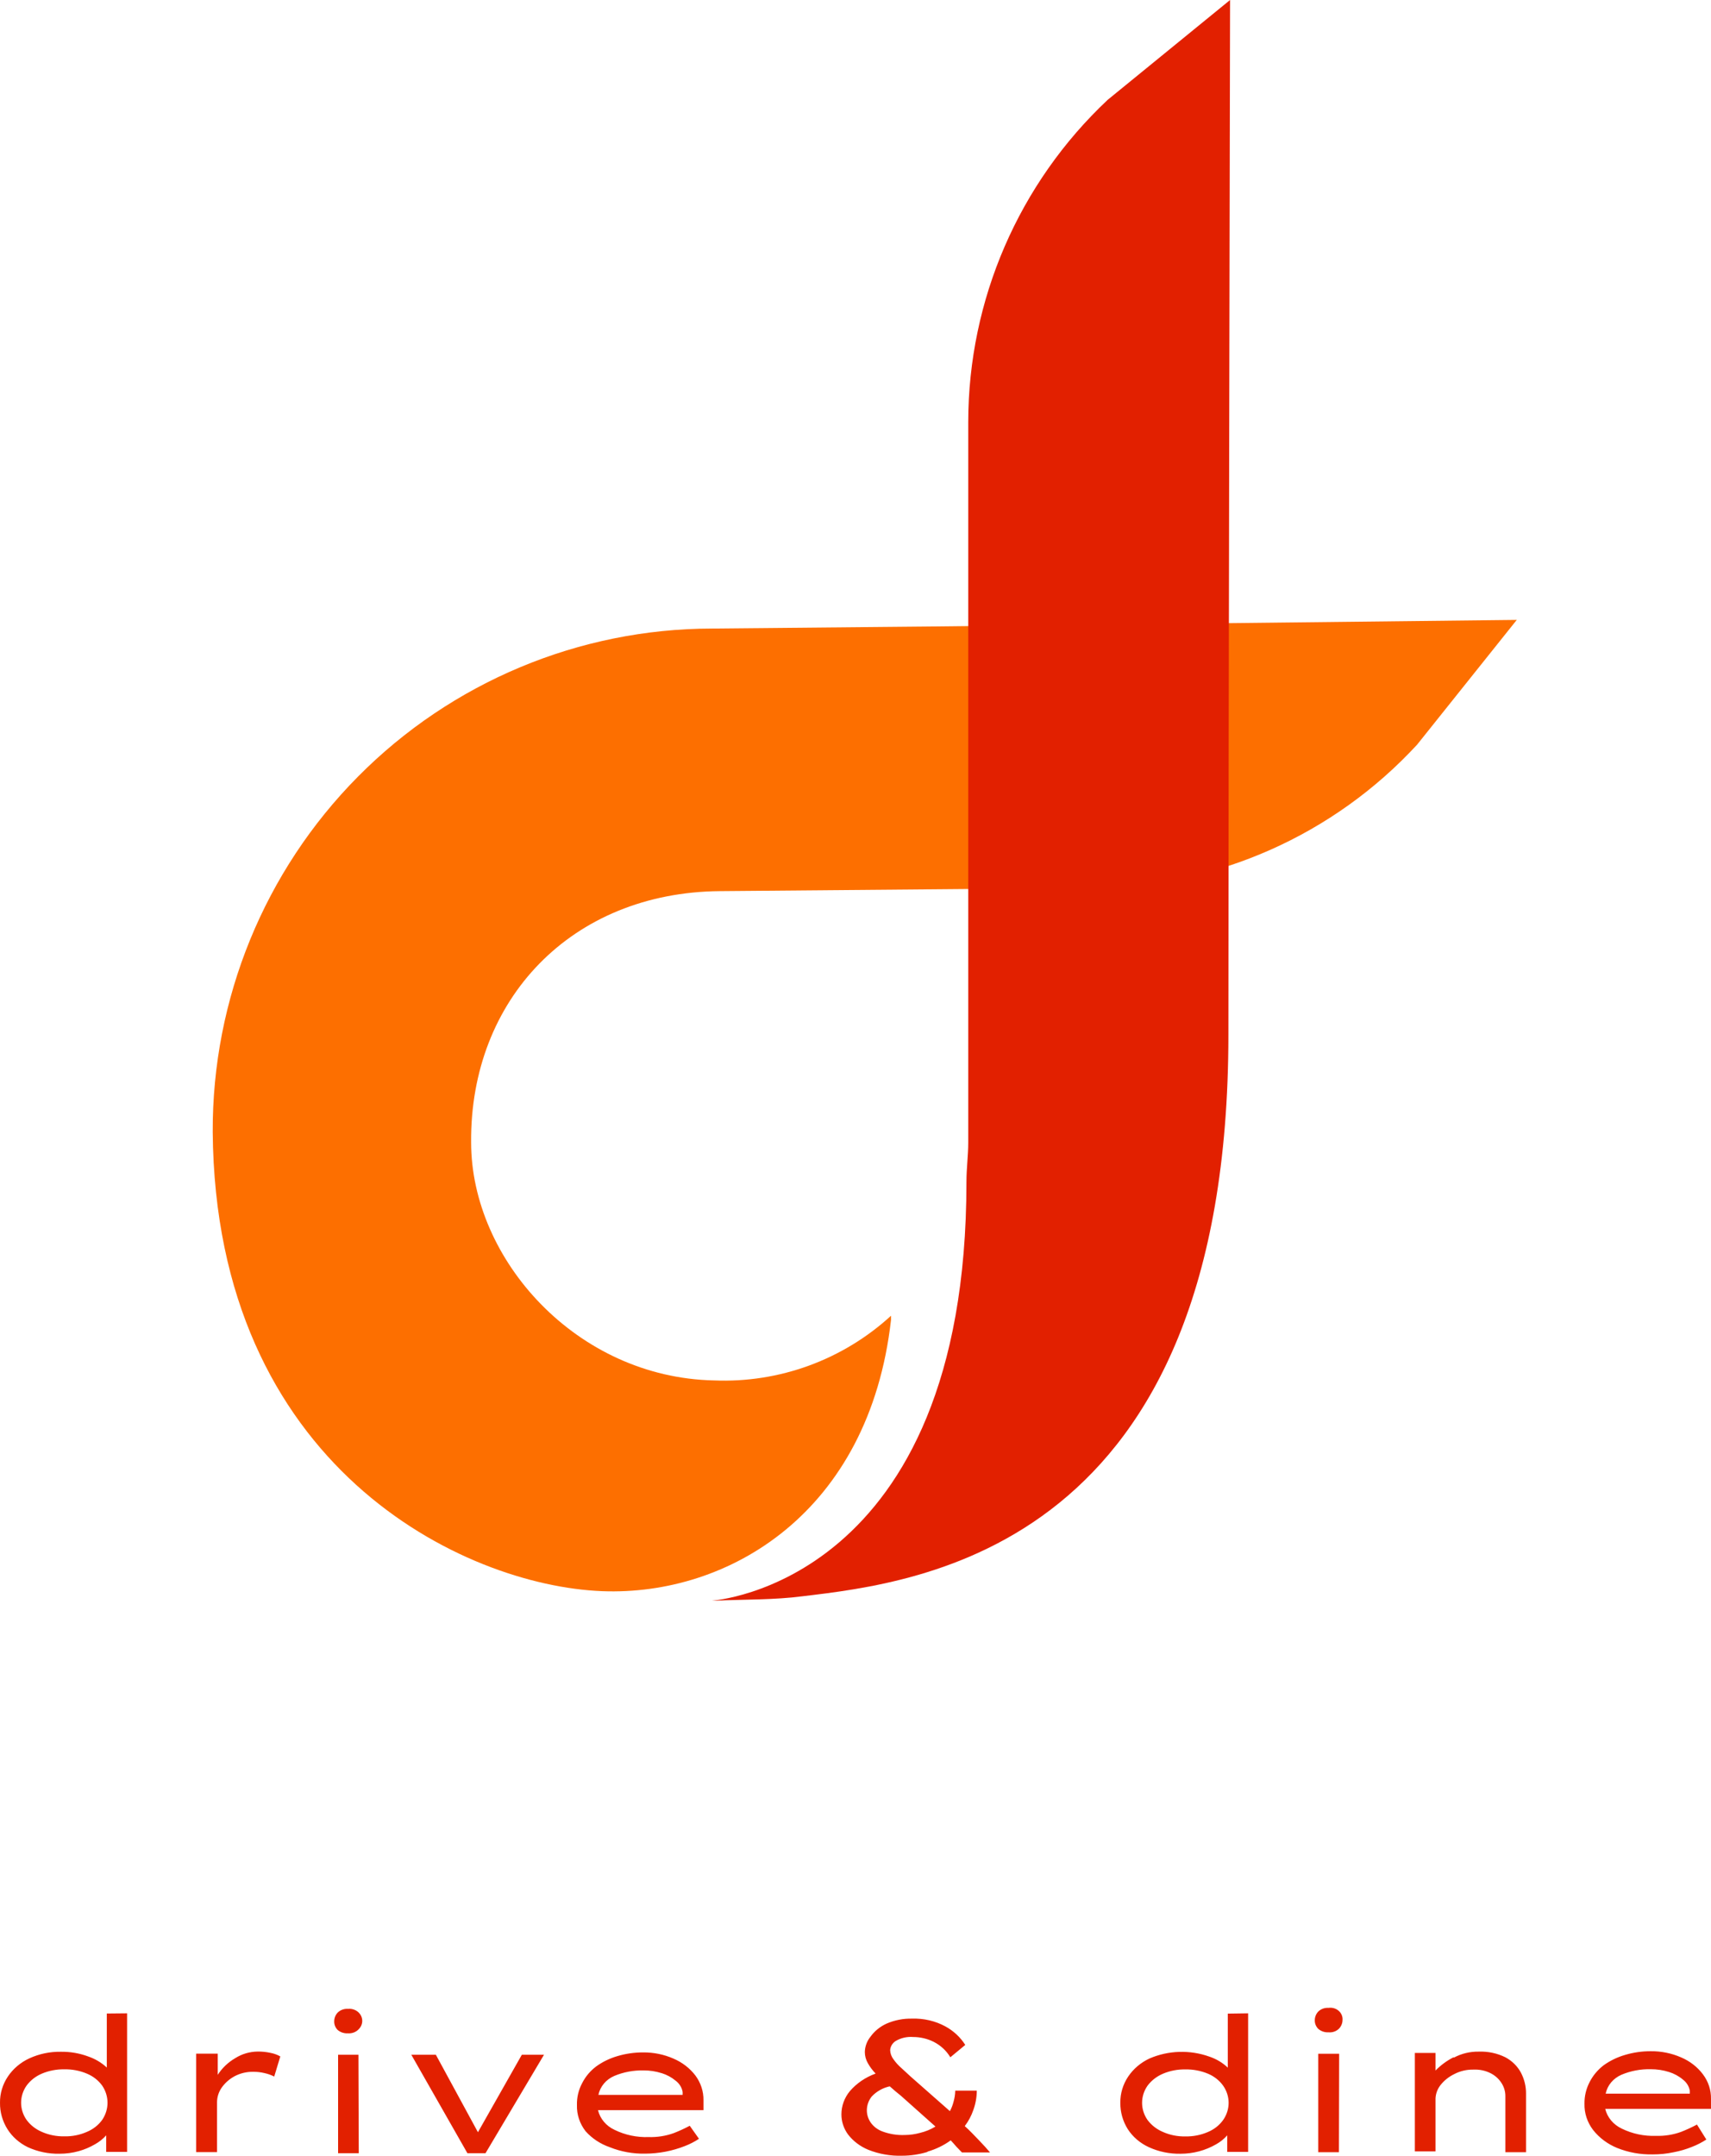 <?xml version="1.0" encoding="UTF-8"?>
<svg width="185px" height="233px" viewBox="0 0 185 233" version="1.1" xmlns="http://www.w3.org/2000/svg" xmlns:xlink="http://www.w3.org/1999/xlink">
    <title>logo</title>
    <g id="Desktop" stroke="none" stroke-width="1" fill="none" fill-rule="evenodd">
        <g id="GUI" transform="translate(-100, -149)" fill-rule="nonzero">
            <g id="Group-13" transform="translate(100, 100)">
                <g id="logo" transform="translate(0, 49)">
                    <path d="M106.406,96.07 L118.263,95.979 C131.55,95.87 144.202,90.263 153.223,80.484 L164,67 L100.325,67.716 L76.948,67.935 C62.59,67.967 48.835,73.722 38.715,83.93 C28.595,94.139 22.941,107.962 23,122.353 C23.289,158.493 50.057,171.384 65.106,171.978 C78.791,172.511 93.987,163.476 96.342,142.648 L96.342,142.207 C91.134,146.977 84.255,149.491 77.205,149.2 C62.339,148.896 50.939,136.127 50.939,123.466 C50.814,108.031 61.777,96.452 77.843,96.315 L106.406,96.07 Z" id="Path" fill="#FD6F00"></path>
                    <path d="M86.753,172.532 C83.738,172.925 80.542,172.864 77.422,173 L77,173 C77,173 104.495,171.251 104.495,127.771 C104.495,126.263 104.691,124.922 104.691,123.475 L104.691,45.59 C104.704,32.408 110.159,19.817 119.765,10.792 L133,0 C133,0 132.819,84.216 132.819,111.821 C132.819,167.346 99.445,171.01 86.753,172.532 Z" id="Path" fill="#E22000"></path>
                    <path d="M180.448,223.942 C181.009,224.115 181.526,224.396 181.965,224.767 C182.363,225.07 182.628,225.5 182.71,225.975 L182.71,226.288 L173.61,226.288 C173.795,225.387 174.434,224.625 175.324,224.242 C176.315,223.825 177.393,223.622 178.478,223.646 C179.148,223.643 179.815,223.744 180.449,223.944 M183.483,229.628 C182.925,229.926 182.348,230.192 181.754,230.423 C180.893,230.733 179.976,230.878 179.054,230.85 C177.769,230.896 176.494,230.626 175.354,230.068 C174.448,229.644 173.791,228.862 173.564,227.937 L184.999,227.937 L184.999,226.872 C185.022,225.911 184.713,224.969 184.119,224.186 C183.521,223.395 182.71,222.767 181.768,222.368 C180.734,221.915 179.604,221.687 178.462,221.7 C177.531,221.7 176.605,221.834 175.718,222.098 C174.885,222.337 174.105,222.712 173.413,223.206 C172.773,223.691 172.256,224.302 171.896,224.996 C171.503,225.737 171.306,226.556 171.32,227.383 C171.295,228.401 171.625,229.399 172.261,230.225 C172.929,231.071 173.824,231.738 174.854,232.158 C176.069,232.645 177.381,232.883 178.702,232.856 C179.457,232.858 180.21,232.78 180.946,232.623 C181.644,232.493 182.325,232.293 182.978,232.027 C183.512,231.818 184.021,231.556 184.495,231.245 L184.495,231.245 L183.483,229.628 Z M157.14,222.368 C156.419,222.738 155.768,223.218 155.214,223.789 L155.214,221.885 L152.98,221.885 L152.98,232.527 L155.214,232.527 L155.214,226.815 C155.234,226.304 155.413,225.81 155.729,225.393 C156.125,224.88 156.644,224.461 157.246,224.171 C157.88,223.839 158.598,223.673 159.324,223.689 C159.938,223.66 160.55,223.782 161.098,224.043 C161.596,224.278 162.016,224.637 162.31,225.081 C162.619,225.531 162.777,226.057 162.766,226.592 L162.766,232.616 L165,232.616 L165,226.287 C165.007,225.493 164.815,224.71 164.439,223.999 C164.064,223.31 163.482,222.739 162.765,222.356 C161.879,221.918 160.885,221.707 159.884,221.745 C158.949,221.731 158.027,221.951 157.215,222.385 M144.794,221.973 L142.535,221.973 L142.535,232.615 L144.77,232.615 L144.794,221.973 Z M144.794,219.245 C145.026,218.991 145.155,218.669 145.158,218.336 C145.191,217.959 145.037,217.588 144.741,217.331 C144.446,217.073 144.04,216.957 143.641,217.015 C143.222,216.987 142.811,217.138 142.524,217.426 C142.293,217.68 142.164,218.002 142.16,218.336 C142.146,218.688 142.282,219.031 142.539,219.288 C142.842,219.548 143.246,219.682 143.656,219.658 C144.083,219.696 144.504,219.543 144.793,219.246 M125.745,230.428 C125.075,230.146 124.498,229.699 124.077,229.135 C123.289,228.009 123.289,226.552 124.077,225.426 C124.498,224.862 125.075,224.415 125.745,224.133 C126.502,223.812 127.326,223.653 128.157,223.668 C129.003,223.651 129.842,223.81 130.614,224.133 C131.279,224.411 131.847,224.859 132.252,225.426 C133.04,226.552 133.04,228.009 132.252,229.135 C131.847,229.702 131.279,230.15 130.614,230.428 C129.845,230.763 129.005,230.928 128.157,230.91 C127.324,230.927 126.498,230.762 125.745,230.428 M132.753,217.636 L132.753,223.475 C132.19,222.94 131.506,222.532 130.75,222.281 C128.66,221.536 126.338,221.607 124.304,222.48 C123.353,222.921 122.55,223.599 121.984,224.441 C121.414,225.292 121.119,226.279 121.135,227.283 C121.124,228.281 121.402,229.264 121.94,230.125 C122.484,230.965 123.274,231.64 124.215,232.072 C125.285,232.563 126.466,232.806 127.657,232.783 C129.013,232.781 130.341,232.427 131.494,231.759 C131.95,231.505 132.356,231.178 132.692,230.793 L132.692,232.583 L134.951,232.583 L134.951,217.605 L132.753,217.636 Z M94.261,226.59 C94.772,226.046 95.45,225.663 96.203,225.496 L96.823,226.035 L97.414,226.518 L101.145,229.843 C100.638,230.153 100.079,230.383 99.492,230.524 C98.95,230.674 98.389,230.753 97.824,230.757 C97,230.79 96.178,230.659 95.412,230.373 C94.881,230.178 94.429,229.83 94.122,229.379 C93.866,228.995 93.729,228.552 93.727,228.1 C93.725,227.555 93.911,227.025 94.259,226.588 M100.325,232.541 C101.219,232.28 102.056,231.871 102.796,231.334 C102.994,231.547 103.191,231.761 103.403,232.015 L104.01,232.641 L107.044,232.641 C106.741,232.271 106.332,231.827 105.831,231.306 C105.331,230.785 104.846,230.268 104.314,229.794 C104.715,229.263 105.027,228.679 105.239,228.06 C105.485,227.384 105.612,226.675 105.615,225.961 L103.285,225.961 C103.276,226.364 103.215,226.765 103.103,227.154 C103.015,227.509 102.883,227.852 102.708,228.178 L98.447,224.427 L97.491,223.547 C97.157,223.259 96.861,222.935 96.611,222.58 C96.386,222.29 96.26,221.944 96.247,221.586 C96.271,221.202 96.477,220.847 96.808,220.62 C97.378,220.27 98.056,220.11 98.735,220.165 C99.501,220.165 100.256,220.341 100.934,220.677 C101.7,221.062 102.331,221.645 102.754,222.356 L104.368,221.021 C103.843,220.193 103.102,219.503 102.214,219.017 C101.128,218.43 99.889,218.139 98.635,218.179 C97.678,218.155 96.728,218.34 95.86,218.718 C95.154,219.038 94.552,219.529 94.116,220.139 C93.734,220.615 93.522,221.192 93.509,221.787 C93.51,222.203 93.62,222.613 93.828,222.98 C94.057,223.392 94.342,223.774 94.677,224.117 C93.585,224.511 92.622,225.167 91.887,226.02 C91.297,226.737 90.977,227.616 90.977,228.521 C90.974,229.296 91.223,230.054 91.689,230.694 C92.251,231.422 93.01,231.996 93.889,232.356 C95.043,232.816 96.29,233.035 97.543,232.996 C98.459,232.995 99.37,232.861 100.242,232.598 M71.548,224.072 C72.108,224.248 72.624,224.528 73.065,224.897 C73.463,225.2 73.728,225.63 73.809,226.105 L73.809,226.418 L64.703,226.418 C64.889,225.517 65.527,224.755 66.418,224.372 C67.413,223.955 68.496,223.752 69.587,223.776 C70.252,223.772 70.913,223.873 71.543,224.075 M74.577,229.758 C74.019,230.057 73.441,230.322 72.847,230.553 C71.982,230.863 71.059,231.008 70.133,230.98 C68.853,231.025 67.582,230.755 66.447,230.199 C65.537,229.779 64.879,228.995 64.657,228.067 L76.062,228.067 L76.062,227.002 C76.078,226.042 75.77,225.103 75.182,224.317 C74.576,223.528 73.76,222.901 72.816,222.498 C71.787,222.047 70.662,221.819 69.526,221.83 C68.589,221.829 67.658,221.963 66.765,222.228 C65.938,222.467 65.162,222.842 64.475,223.336 C63.832,223.818 63.313,224.43 62.958,225.126 C62.559,225.865 62.361,226.685 62.382,227.513 C62.349,228.533 62.679,229.533 63.322,230.356 C64.016,231.131 64.915,231.724 65.928,232.075 C67.14,232.561 68.448,232.799 69.765,232.772 C71.24,232.765 72.699,232.485 74.058,231.948 C74.594,231.743 75.103,231.481 75.575,231.166 L75.575,231.166 L74.577,229.758 Z M44.473,222.083 L50.539,232.725 L52.495,232.725 L58.82,222.083 L56.423,222.083 L51.676,230.456 L47.127,222.083 L44.473,222.083 Z M38.755,222.083 L36.556,222.083 L36.556,232.725 L38.79,232.725 L38.755,222.083 Z M38.755,219.354 C39.178,218.963 39.29,218.363 39.033,217.86 C38.777,217.357 38.209,217.062 37.618,217.124 C37.199,217.096 36.788,217.248 36.501,217.536 C36.27,217.789 36.141,218.111 36.137,218.445 C36.119,218.795 36.25,219.138 36.501,219.397 C36.804,219.657 37.208,219.791 37.618,219.767 C38.044,219.798 38.462,219.647 38.755,219.356 M30.308,222.263 C29.98,222.079 29.621,221.95 29.247,221.879 C28.794,221.78 28.331,221.733 27.867,221.737 C27.001,221.747 26.157,221.994 25.44,222.448 C24.664,222.9 24.014,223.518 23.544,224.253 L23.544,221.965 L21.207,221.965 L21.207,232.607 L23.466,232.607 L23.466,227.208 C23.471,226.653 23.643,226.111 23.963,225.645 C24.319,225.137 24.796,224.713 25.358,224.408 C25.986,224.075 26.699,223.908 27.421,223.926 C27.82,223.926 28.218,223.973 28.604,224.068 C28.969,224.147 29.321,224.271 29.65,224.438 L30.308,222.263 Z M4.526,230.419 C3.86,230.136 3.288,229.689 2.873,229.125 C2.085,227.999 2.085,226.543 2.873,225.417 C3.288,224.853 3.86,224.406 4.526,224.124 C5.289,223.802 6.117,223.643 6.953,223.658 C7.794,223.64 8.628,223.799 9.395,224.124 C10.064,224.401 10.637,224.849 11.048,225.417 C11.817,226.548 11.817,227.994 11.048,229.125 C10.637,229.693 10.064,230.141 9.395,230.419 C8.632,230.755 7.796,230.921 6.953,230.901 C6.115,230.918 5.285,230.753 4.526,230.419 M11.548,217.626 L11.548,223.465 C10.981,222.937 10.298,222.53 9.546,222.272 C8.606,221.921 7.601,221.747 6.589,221.76 C5.408,221.74 4.238,221.984 3.177,222.471 C2.221,222.912 1.416,223.594 0.85,224.44 C0.28,225.291 -0.015,226.278 0.001,227.282 C-0.011,228.28 0.267,229.263 0.805,230.124 C1.329,230.953 2.091,231.628 3.005,232.071 C4.07,232.561 5.245,232.805 6.432,232.782 C7.14,232.784 7.846,232.688 8.525,232.498 C9.139,232.327 9.726,232.078 10.269,231.759 C10.729,231.505 11.139,231.178 11.481,230.793 L11.481,232.583 L13.741,232.583 L13.741,217.605 L11.548,217.626 Z" id="Shape" fill="#E22000"></path>
                </g>
            </g>
        </g>
    </g>
</svg>